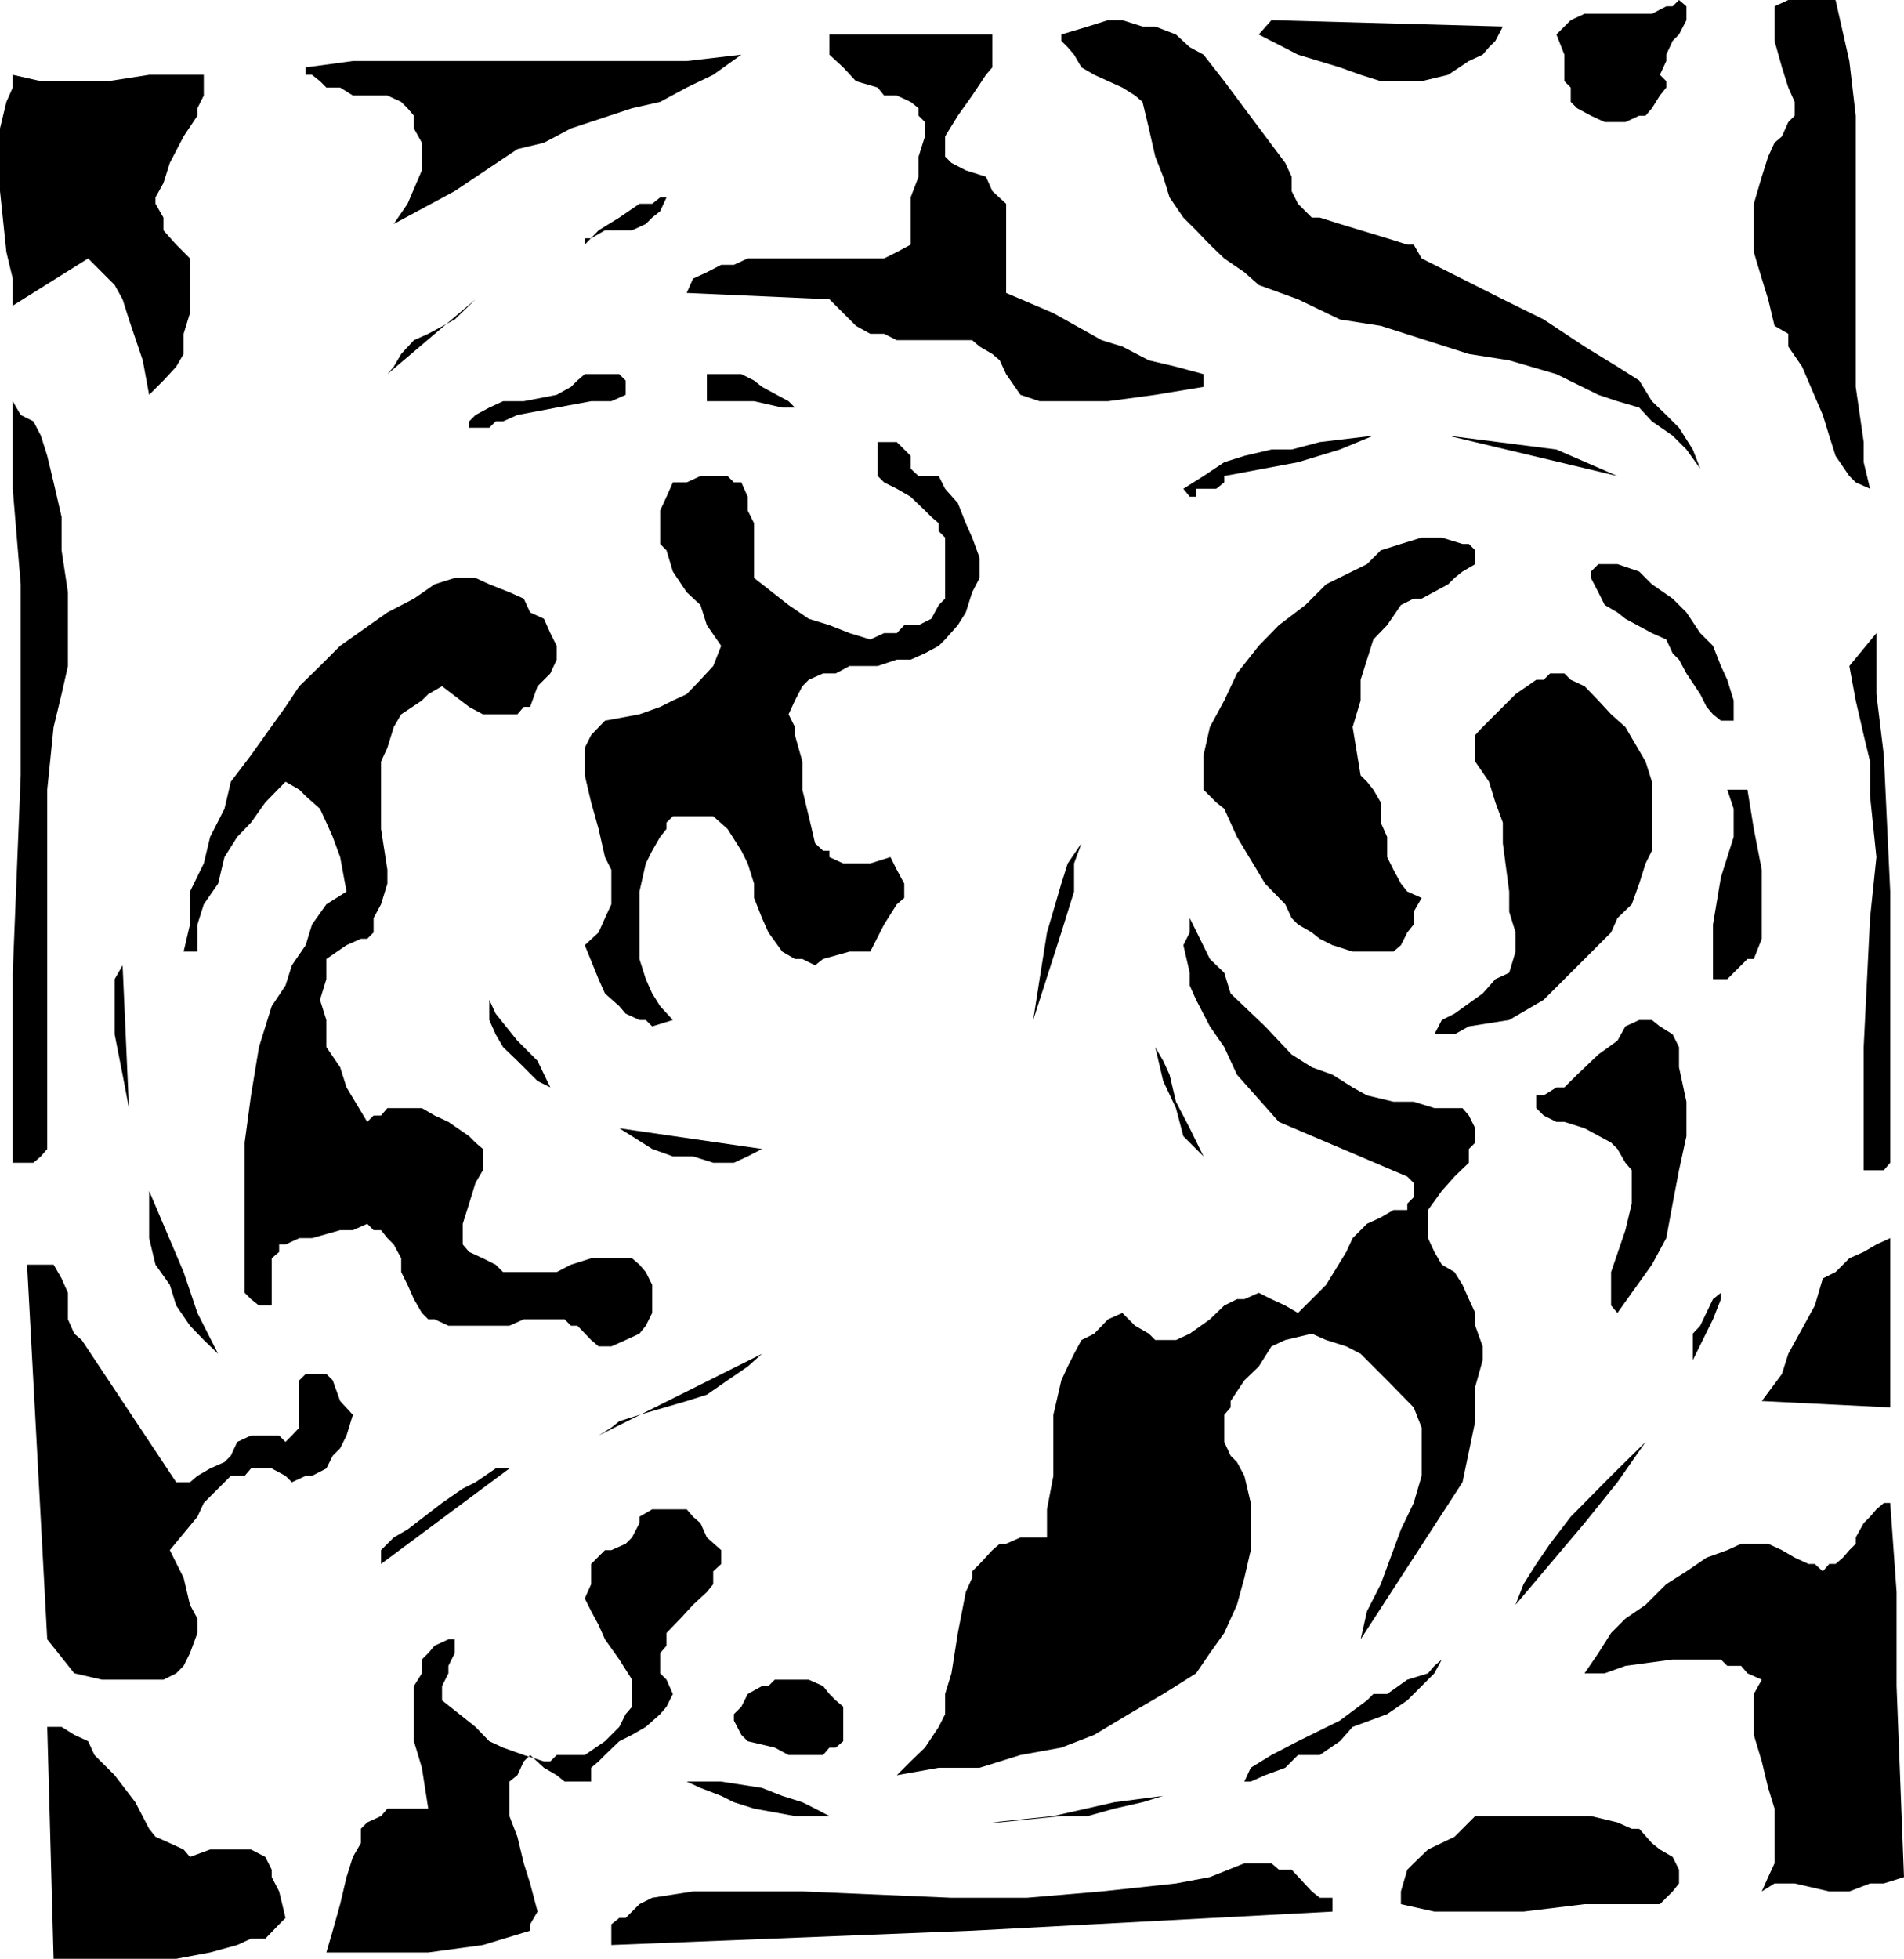 <svg xmlns="http://www.w3.org/2000/svg" width="358.801" height="369.098"><path d="m316.402 0 1.399 1.2v2.6l-1.399 2.7-1.199 1.2L314 10.3v1.2l-1.2 2.598L314 15.3v1.2l-1.2 1.5-1.5 2.398-1.198 1.403h-1.2L306.301 23h-3.899l-2.601-1.2-2.598-1.402L296 19.2v-2.7l-1.2-1.2v-5l-1.5-3.8 2.7-2.7 2.602-1.202H311.3l2.7-1.399h1.203l1.2-1.199M348.5 11.5l1.203 10.3v51.098l1.5 10.403v3.797l1.2 5-2.7-1.2L348.5 89.7l-2.598-3.8-1.199-3.801L343.5 78.2l-3.898-9.101L337 65.3v-2.403l-2.598-1.5-1.199-5L332 52.5l-1.5-5v-9.102l1.5-5.097 1.203-3.801 1.2-2.602L335.8 25.7 337 23l1.203-1.2v-2.6L337 16.5l-1.2-3.8-1.398-5V1.2L337 0h8.902l2.598 11.5M283.203 5l-1.402 2.7-1.2 1.198-1.199 1.403-2.601 1.199-3.899 2.598-5 1.203h-7.699l-3.8-1.203-3.903-1.399-7.898-2.398-7.399-3.801 2.399-2.7L283.203 5M187 6.5v6.2l-1.2 1.398L183.204 18l-2.703 3.8-2.398 3.9v3.8l1.199 1.2L182 32.097l3.8 1.203L187 36l2.602 2.398V55.2L198.5 59l9.102 5.098L211.5 65.3l5 2.597 5.102 1.2L226.8 70.5v2.398l-9.098 1.5-8.902 1.2h-12.899l-3.601-1.2-2.7-3.898-1.199-2.602L187 66.7l-2.398-1.398-1.399-1.203H169l-2.398-1.2H164l-2.7-1.5-5-5-26.898-1.199 1.2-2.699 2.601-1.2 2.7-1.402h2.398l2.601-1.199h25.7L169 47.5l2.602-1.402v-8.899l1.5-3.898V29.5l1.199-3.8V23l-1.2-1.2v-1.402l-1.5-1.199L169 18h-2.398l-1.2-1.5-4.101-1.2-2.399-2.6-2.601-2.4V6.5H187m55.203 24.2 1.2 2.6V36l1.199 2.398L246 39.801 247.203 41h1.5l3.797 1.2 8.902 2.698 3.801 1.2h1.2l1.5 2.601 15.3 7.7 7.7 3.8 7.699 5.102 6.199 3.797 4.101 2.601 2.399 3.899L314 78.199l2.402 2.399L319 84.699l1.402 3.602-2.601-3.602-2.598-2.601-3.902-2.7-2.399-2.597-4.101-1.203-3.598-1.2-7.902-3.898-8.899-2.602-7.601-1.199-16.598-5.3-7.703-1.2-7.898-3.8-7.399-2.7-2.703-2.398-3.797-2.602L228 46.098l-2.598-2.7L223 41l-2.598-3.8-1.199-3.9-1.5-3.8-1.203-5.3-1.2-5-1.398-1.2-2.402-1.5-5.297-2.402-2.402-1.399-1.399-2.398-1.199-1.403L200 7.7V6.5l5-1.5 3.8-1.2h2.7l3.8 1.2h2.403l3.899 1.5 2.601 2.398 2.598 1.403 3.902 5 3.797 5.097 7.703 10.301M139.703 10.3l-5.3 3.798-5 2.402-5 2.7-5.301 1.198-11.5 3.801-5.102 2.7-5 1.199L85.703 36l-11.5 6.2 2.598-3.802 2.699-6.3v-5.2L78 24.2v-2.398l-1.2-1.403-1.198-1.199L73 18h-6.5l-2.398-1.5H61.5l-1.2-1.2-1.5-1.202h-1.198v-1.399L66.5 11.5h62.902l10.301-1.2M38.402 14.098V18l-1.199 2.398v1.403l-2.601 3.898-2.602 5-1.2 3.801-1.5 2.7v1.198L30.8 41v2.398l2.403 2.7 2.598 2.601V59l-1.2 3.898V66.7l-1.398 2.399-2.402 2.601-2.7 2.7-1.199-6.5-2.601-7.7-1.2-3.8-1.5-2.7-5-5-14.199 8.899V52.5l-1.199-5L0 36V24.2l1.203-5 1.2-2.7v-2.402l5.3 1.203h12.7l7.699-1.203h10.3m71.801 32 2.598-2.7L116.703 41l3.797-2.602h2.402l1.5-1.199h1.2l-1.2 2.602-1.5 1.199-1.199 1.2-2.601 1.198H114l-2.598 1.5h-1.199v1.2M73 70.5l1.203-1.402 1.399-2.399L78 64.098l2.703-1.2 5-2.699 3.899-3.8L73 70.5m44.902 1.2v2.698l-2.699 1.2h-3.8l-6.5 1.203-7.403 1.398-2.7 1.2h-1.398l-1.199 1.199h-3.8v-1.2l1.199-1.199 2.601-1.398 2.598-1.203h3.902l6.2-1.2 2.699-1.5L108.8 71.7l1.402-1.199h6.5l1.2 1.2m33.301 5.099h-3.8l-5.301-1.202h-8.899V70.5h6.5l2.399 1.2 1.5 1.198 5 2.7L149.8 76.8h1.402M12.8 125.5l-1.198 5.3-1.5 6.2-1.2 11.8v67.7l-1.199 1.398-1.402 1.2H2.402V183.3l1.5-37.203v-36l-1.5-18v-16.5l1.5 2.601 2.399 1.2 1.402 2.699 1.2 3.8 1.199 5 1.5 6.5v6.301l1.199 7.899V125.5M258.8 82.098l-6.3 2.601-7.898 2.399-13.899 2.601v1.2l-1.5 1.199h-3.8v1.5h-1.2l-1.203-1.5 3.8-2.399 3.903-2.601 3.797-1.2 5.102-1.199h3.8l5.301-1.398 10.098-1.203M304.8 89.7l-31.898-7.602 20.399 2.601zm-127.898 0 1.2 2.398L180.5 94.8l1.5 3.797 1.203 2.703 1.399 3.797v3.8l-1.399 2.7-1.203 3.8-1.5 2.403-2.398 2.699-1.2 1.2-2.601 1.398-2.7 1.203H169l-3.598 1.199h-5.3l-2.602 1.398h-2.398l-2.7 1.2-1.199 1.203-1.402 2.699-1.2 2.598 1.2 2.402v1.5l1.402 5v5.3l1.2 5 1.199 5.098 1.5 1.403h1.199v1.199l2.601 1.2H164l3.8-1.2 1.2 2.398 1.402 2.602v2.7L169 170.397l-2.398 3.801L164 179.3h-3.898l-5 1.398-1.5 1.2-2.399-1.2h-1.402l-2.399-1.398-2.601-3.602-1.2-2.699-1.5-3.8v-2.7l-1.199-3.8-1.199-2.4-2.601-4.1-2.7-2.4h-7.601l-1.2 1.2v1.2l-1.199 1.5-1.5 2.6-1.199 2.4-1.203 5.3v12.7l1.203 3.8 1.2 2.7 1.5 2.398 2.398 2.601-3.899 1.2-1.199-1.2H120.5L117.902 191l-1.199-1.402-2.703-2.399-1.2-2.699-2.597-6.402 2.598-2.399L114 173l1.203-2.602v-6.5L114 161.5l-1.2-5.3-1.398-5-1.199-5.102v-5.2l1.2-2.398 2.597-2.7 6.5-1.202 3.902-1.399 2.399-1.199 2.601-1.2 2.598-2.702 2.402-2.598 1.5-3.8-2.699-3.9L132 114l-2.598-2.402-2.601-3.899-1.2-4-1.199-1.199v-6.3l1.2-2.602 1.199-2.7h2.601L132 89.7h5.102l1.199 1.2h1.402l1.2 2.699V96.2l1.199 2.399v10.3l6.5 5.102 3.8 2.598 3.899 1.203 3.8 1.5L164 120.5l2.602-1.2H169l1.402-1.5h2.7l2.398-1.202 1.402-2.598 1.2-1.2v-11.5l-1.2-1.202v-1.5l-1.402-1.2-1.2-1.199-2.698-2.601-2.602-1.5-2.398-1.2-1.2-1.199v-6.398H169l1.402 1.398 1.2 1.2V88.3l1.5 1.398h3.8M278 103.7v2.6l-2.398 1.4-1.5 1.198-1.2 1.2-5 2.703h-1.5L264 114l-2.598 3.8-2.601 2.7-1.2 3.8-1.199 3.798V132l-1.5 5 1.5 9.098 1.2 1.203 1.199 1.5 1.402 2.398V155l1.2 2.7v3.8l1.199 2.398L264 166.5l1.203 1.5 2.7 1.2-1.5 2.6v2.4l-1.2 1.5-1.203 2.398-1.398 1.203h-7.7l-3.8-1.203-2.399-1.2-1.5-1.199-2.601-1.5-1.2-1.199-1.199-2.602-3.8-3.898-5.301-8.8-2.399-5.302-1.5-1.199-2.402-2.398v-6.5L228 137l2.703-5 2.399-5.102 4.101-5.199 3.797-3.898 5-3.801 3.902-3.902 7.7-3.797 2.601-2.602L264 102.5l3.902-1.2h3.801l3.899 1.2h1.199l1.199 1.2m39.8-1.2 12.7 11.5-12.7-11.5m8.903 33.3h-2.402l-1.5-1.202-1.2-1.399-1.199-2.398-2.601-3.903-1.399-2.597-1.199-1.203L314 120.5l-2.7-1.2-5-2.702-1.5-1.2-2.398-1.398-1.199-2.402-1.402-2.7V107.7l1.402-1.398h3.598l4.101 1.398 2.399 2.399 3.902 2.703 2.598 2.597 2.601 3.903 2.399 2.398 1.5 3.801 1.199 2.598 1.203 3.902v3.8"/><path d="m103.703 119.3 1.2 2.4v2.6l-1.2 2.598-2.402 2.403-1.399 3.898h-1.199l-1.203 1.399H91l-2.598-1.399-5.101-3.898-2.598 1.5L79.5 132l-3.898 2.598L74.203 137 73 140.898l-1.2 2.602v12.7l1.2 7.698v2.602l-1.2 3.898L70.403 173v2.7l-1.199 1.198H68l-2.7 1.2-3.8 2.601v3.801l-1.2 3.898 1.2 3.801v5.102l2.602 3.797 1.199 3.8 3.902 6.5 1.2-1.199H71.8l1.2-1.398h6.5l2.402 1.398 2.598 1.2 3.902 2.699 1.2 1.203L91 216.5v4l-1.398 2.398-1.2 3.903-1.199 3.797v3.902l1.2 1.398 2.597 1.2 2.402 1.203 1.399 1.398h10.101l2.7-1.398 3.8-1.203h7.7l1.398 1.203 1.203 1.398 1.2 2.399v5.3l-1.2 2.403-1.203 1.5-2.598 1.199-2.699 1.2h-2.402l-1.399-1.2-2.601-2.7h-1.2l-1.199-1.202h-7.699L96 249.8H84.5l-2.598-1.203h-1.199l-1.203-1.2L78 244.8l-1.2-2.703-1.198-2.399v-2.601l-1.399-2.598L73 233.3l-1.2-1.5h-1.398l-1.199-1.202L66.5 231.8h-2.398l-5.301 1.5h-2.399l-2.601 1.199h-1.2v1.398l-1.398 1.2V246h-2.402l-1.5-1.2-1.2-1.202V215.3l1.2-8.903 1.5-9.097 2.402-7.703 2.598-3.899L55 181.9l2.602-3.801 1.199-3.899 2.699-3.8 3.8-2.4-1.198-6.5-1.399-3.8L61.5 155l-1.2-2.602L57.603 150l-1.2-1.2-2.601-1.5L50 151.2l-2.7 3.8-2.597 2.7-2.402 3.8-1.2 5-2.699 3.898-1.199 3.801v5.102h-2.601l1.199-5.102V168l2.601-5.3 1.2-5 2.699-5.302 1.199-5.097 3.8-5L50 138.5l3.8-5.3 2.602-3.9 3.899-3.8 3.8-3.8L73 115.397l5-2.597 3.902-2.703 3.801-1.2h3.899l2.601 1.2 3.797 1.5 2.703 1.203 1.2 2.597 2.597 1.2 1.203 2.703m252.5 99.798L355 220.5h-3.797v-23.2l1.2-24.3 1.199-11.5-1.2-11.5v-6.5l-1.199-5-1.5-6.5-1.203-6.5 5.102-6.2v11.5L355 142.3l1.203 25.7v51.098M310.102 143.5l1.199 3.8v13l-1.2 2.4-1.199 3.8-1.402 3.898-2.7 2.602-1.198 2.7-12.7 12.698-6.5 3.801-7.601 1.2-2.7 1.5h-3.8l1.402-2.7 2.399-1.199 5.3-3.8 2.399-2.7 2.601-1.2 1.2-4v-3.6l-1.2-3.9V168l-1.199-9.102V155l-1.402-3.8-1.2-3.9-2.601-3.8v-5l1.402-1.5 2.399-2.402 3.8-3.797 3.899-2.703h1.402l1.2-1.2h2.699l1.199 1.2 2.602 1.203 2.601 2.699 2.399 2.598L306.3 137l3.8 6.5m19.2 5.3 1.2 7.4 1.5 7.698v13l-1.5 3.801h-1.2l-1.198 1.2-1.399 1.402-1.203 1.199h-2.7v-10.3l1.5-8.9 1.2-3.8 1.203-3.8v-5.302l-1.203-3.597h3.8M194.703 192.2l1.2-7.7 1.398-8.8 2.699-9.2 1.203-3.8 2.598-3.802-1.399 3.801V168L200 175.7l-5.297 16.5m80.899 16.6 1.199 1.4 1.199 2.398v2.703l-1.2 1.199v2.598l-2.698 2.601-2.399 2.7-2.601 3.601v5.3l1.199 2.598 1.402 2.403 2.399 1.398 1.5 2.399 1.199 2.703 1.199 2.597v2.403l1.402 3.898v2.602l-1.402 5v6.5l-2.398 11.5-19.2 29.597 1.2-5.3 2.601-5.098L264 288.2l2.402-5 1.5-5.102V269l-1.5-3.8-5-5.102-2.601-2.598-2.399-2.402-2.699-1.399-3.8-1.199-2.7-1.2-5 1.2-2.601 1.2-2.399 3.8-2.703 2.598-2.598 3.902v1.2l-1.199 1.398v5.101l1.2 2.602 1.199 1.199 1.398 2.598 1.203 5.101v8.899L234.5 297.3l-1.398 5.097-2.399 5.301L228 311.5l-2.598 3.8-6.199 3.9-6.5 3.8-6.5 3.898-6.203 2.403-7.7 1.398-7.698 2.399h-7.7L169 334.5l2.602-2.602 2.699-2.597 2.601-3.903 1.2-2.398v-3.8l1.199-3.9 1.199-7.6 1.5-7.7 1.203-2.7v-1.202l1.399-1.399 2.398-2.601 1.402-1.2h1.2l2.699-1.199h5v-5.3l1.199-6.301v-11.5l1.5-6.5 1.203-2.598 1.2-2.402 1.398-2.598 2.402-1.2 2.598-2.702 2.699-1.2 2.402 2.403 2.598 1.5 1.203 1.199h3.899l2.601-1.2 3.797-2.702 2.703-2.598 2.399-1.2h1.398l2.703-1.202 2.399 1.203 2.601 1.199 2.399 1.398 2.601-2.597 2.7-2.703 3.8-6.2 1.2-2.597 2.699-2.703 2.601-1.2 2.399-1.398h2.601v-1.2l1.2-1.202v-2.7l-1.2-1.199L241 211.4l-7.898-8.899-2.399-5.2-2.703-3.902-2.598-5-1.199-2.699v-2.398L223 178.098l1.203-2.399V173l3.797 7.7 2.703 2.6 1.2 3.9 6.5 6.198 5 5.301 3.8 2.399 3.899 1.402 3.8 2.398 2.7 1.5 5 1.2h3.8l3.899 1.203h5.3M24.3 208.8l-1.198-6.3-1.5-7.602V184.5l1.5-2.602 1.199 26.903"/><path d="m103.703 204.898-2.402-1.199-2.598-2.601-1.203-1.2-2.7-2.597-1.398-2.403-1.199-2.699v-3.8l-1.203-2.7 1.203 2.7 1.2 2.601 4.097 5.098 3.8 3.8 2.403 5m212.699-3.8 1.399 6.5v6.5l-1.399 6.402-1.199 6.3-1.203 6.5-2.7 5-3.8 5.298-2.7 3.8-1.198-1.398v-6.3l2.699-7.9 1.199-5v-6.3l-1.2-1.402-1.5-2.598-1.198-1.2-5-2.702-3.801-1.2h-1.5l-2.399-1.199-1.402-1.398v-2.403h1.402l2.399-1.5h1.5l2.402-2.398 4-3.8 3.598-2.602 1.5-2.7 2.601-1.199h2.399l1.5 1.2 2.402 1.5 1.2 2.402v3.797m-89.603 16.8-3.8-3.8-1.398-5.297-2.399-5.102-1.5-6.398 1.5 2.597 1.2 2.602 1.199 5.098 2.601 5 2.598 5.3m-83.199-1.398-2.7 1.398-2.601 1.2h-3.899l-3.8-1.2H126.8l-3.899-1.398-3.8-2.402-2.399-1.5 26.899 3.902M41.102 255.098l-2.7-2.598-2.601-2.7-2.598-3.8L32 242.098l-2.7-3.797-1.198-5v-8.903l6.5 15.301 2.601 7.7 3.899 7.699M356.203 265.2 332 264l3.8-5.102 1.2-3.8 5-9.098 1.5-5.102 2.402-1.199 1.399-1.398 1.199-1.203 2.703-1.2 2.399-1.398 2.601-1.2v31.9"/><path d="m15.402 252.5 17.801 26.8h2.598l1.402-1.202 2.399-1.399L42.3 275.5l1.199-1.2 1.203-2.6 2.598-1.2h5.3l1.2 1.2 1.2-1.2 1.402-1.5v-8.902l1.2-1.2H61.5l1.203 1.2L64.102 264l2.398 2.598-1.2 3.902-1.198 2.398-1.399 1.403-1.203 2.398-2.7 1.399h-1.198L55 279.3l-1.2-1.203-2.597-1.399h-3.902l-1.2 1.399H43.5l-2.398 2.402-2.7 2.7-1.199 2.6-5.203 6.3 2.602 5.203 1.199 5.097L37.203 305v2.7l-1.402 3.8-1.2 2.398-1.398 1.403-2.402 1.199H19.203L14 315.3l-5.098-6.402-3.8-70.597h5l1.5 2.597 1.199 2.7v5L14 251.3l1.402 1.199M319 256.3v-5l1.402-1.5 2.399-5 1.5-1.202v-2.7 3.903l-1.5 3.797L319 256.3m-206.2 14.2 30.802-15.402-2.7 2.402-3.8 2.598-3.899 2.703-3.8 1.199-8.903 2.598-3.797 1.203-1.5 1.199-2.402 1.5m197.301 1.2-5.301 7.6-6.2 7.7-13 15.398 1.5-3.898 2.399-3.8 2.602-3.802 3.898-5.097 7.602-7.703 6.5-6.399M71.8 294.7v-2.602l2.403-2.399 2.598-1.5 6.5-5 3.902-2.699 2.399-1.2 3.8-2.6H96l-24.2 18m284.403-11.5 1.2 16.8v17.7l1.398 36-3.801 1.198h-2.598l-3.902 1.5h-3.797l-6.5-1.5h-3.8l-2.403 1.5 1.203-2.699 1.2-2.601V340.8l-1.2-3.903-1.203-5-1.5-5V319.2l1.5-2.699-2.7-1.2-1.198-1.402H325.5l-1.2-1.199h-9.097l-8.902 1.2-3.899 1.402h-3.8l2.601-3.801 2.399-3.8 2.699-2.7 3.8-2.602L314 298.5l3.8-2.402 3.802-2.598 3.898-1.402 2.602-1.2h5.101l2.598 1.2 2.402 1.402 2.598 1.2H342l1.5 1.398 1.203-1.399h1.2l1.398-1.199 1.199-1.402 1.203-1.2V289.7l1.5-2.699 1.2-1.2 1.199-1.402L355 283.2h1.203m-220.301 8.898v2.601l-1.5 1.399v2.402l-1.199 1.5-2.601 2.398-2.399 2.602-2.601 2.7v2.398l-1.2 1.402v3.8l1.2 1.2 1.199 2.7-1.2 2.398-1.199 1.402-2.699 2.398-2.601 1.5-2.399 1.2-2.703 2.601-1.2 1.2-1.398 1.199v2.601h-5l-1.5-1.199-2.402-1.402-2.598-2.399-1.199 1.2L97.5 334.5l-1.5 1.2v6.5l1.5 3.898 1.203 5 1.2 3.8 1.398 5.301-1.399 2.399v1.203L91 366.5l-10.297 1.398H61.5l1.203-4.097 1.399-5 1.199-5.102 1.199-3.8L68 347.3v-2.703l1.203-1.2 2.598-1.199L73 340.801h7.703l-1.203-7.703-1.5-5v-10.399l1.5-2.398v-2.602l1.203-1.199 1.2-1.402 2.597-1.2h1.203v2.602l-1.203 2.398v1.403l-1.2 2.398v2.7l6.302 5 2.601 2.699 2.598 1.203 3.902 1.398 3.797 1.2h1.203l1.2-1.2h5.3l3.797-2.601 2.703-2.7 1.2-2.398 1.199-1.402V316.5l-2.399-3.8-2.703-3.802-1.2-2.699-1.398-2.601-1.199-2.399 1.2-2.699v-3.8l2.597-2.602h1.203l2.7-1.2 1.199-1.199L120.5 287v-1.2l2.402-1.402h6.5l1.2 1.403L132 287l1.203 2.7 2.7 2.398m135.8 20.602-1.402 2.6-5.098 5.098-3.8 2.602-6.5 2.398-2.403 2.7-3.797 2.601h-4.101l-2.399 2.399-3.8 1.402-2.7 1.2H234.5l1.203-2.602 3.899-2.399 5-2.601 7.898-3.899 5.102-3.8 1.199-1.2h2.601l3.801-2.699 3.899-1.2 1.199-1.402 1.402-1.199M158.902 324.2v3.898L157.5 329.3h-1.2l-1.198 1.398h-6.5L146 329.301l-5.098-1.203-1.199-1.2-1.402-2.699V323l1.402-1.402 1.2-2.399 2.699-1.5h1.199L146 316.5h6.402l2.7 1.2 1.199 1.5 1.199 1.198 1.402 1.2v2.601M42.3 348.5h5l2.7 1.398 1.203 2.403v1.398l1.399 2.7 1.199 5-1.2 1.199L50 365.3h-2.7l-2.597 1.199-5.101 1.398-6.399 1.2H10.102l-1.2-43.7h2.7l2.398 1.5 2.602 1.2 1.199 2.601 3.8 3.801 3.899 5.098 2.602 5 1.199 1.5L32 347.3l2.602 1.199 1.199 1.398 3.8-1.398h2.7M156.3 342.2h-6.5l-7.698-1.4-3.801-1.202-2.399-1.2-3.902-1.5-2.598-1.199h6.5l7.7 1.2 3.8 1.5 3.801 1.199 2.399 1.203 2.699 1.398m62.902-3.801-3.902 1.2L210 340.8l-5 1.398h-5l-11.598 1.2h-10.3H187l11.5-1.2 11.5-2.601 9.203-1.2m97.199 13.903v2.598l-1.199 1.5-1.203 1.2-1.2 1.203h-14.198l-11.5 1.398H270.3l-6.3-1.398v-2.403l1.203-4.097 1.2-1.203 2.699-2.598 5-2.402 3.898-3.899h21.8l5 1.2 2.7 1.199h1.402l2.399 2.703 1.5 1.199 2.402 1.398 1.2 2.403m-65.301 5.297v2.601l-67.899 3.602-68 2.699v-3.902l1.5-1.2h1.2l2.597-2.597 2.402-1.203 7.7-1.2h20.601l28.098 1.2H193.5l14.102-1.2 14-1.5L228 353.7l6.5-2.601h5.102L241 352.3h2.402l3.801 4.097 1.5 1.2h2.399"/></svg>
